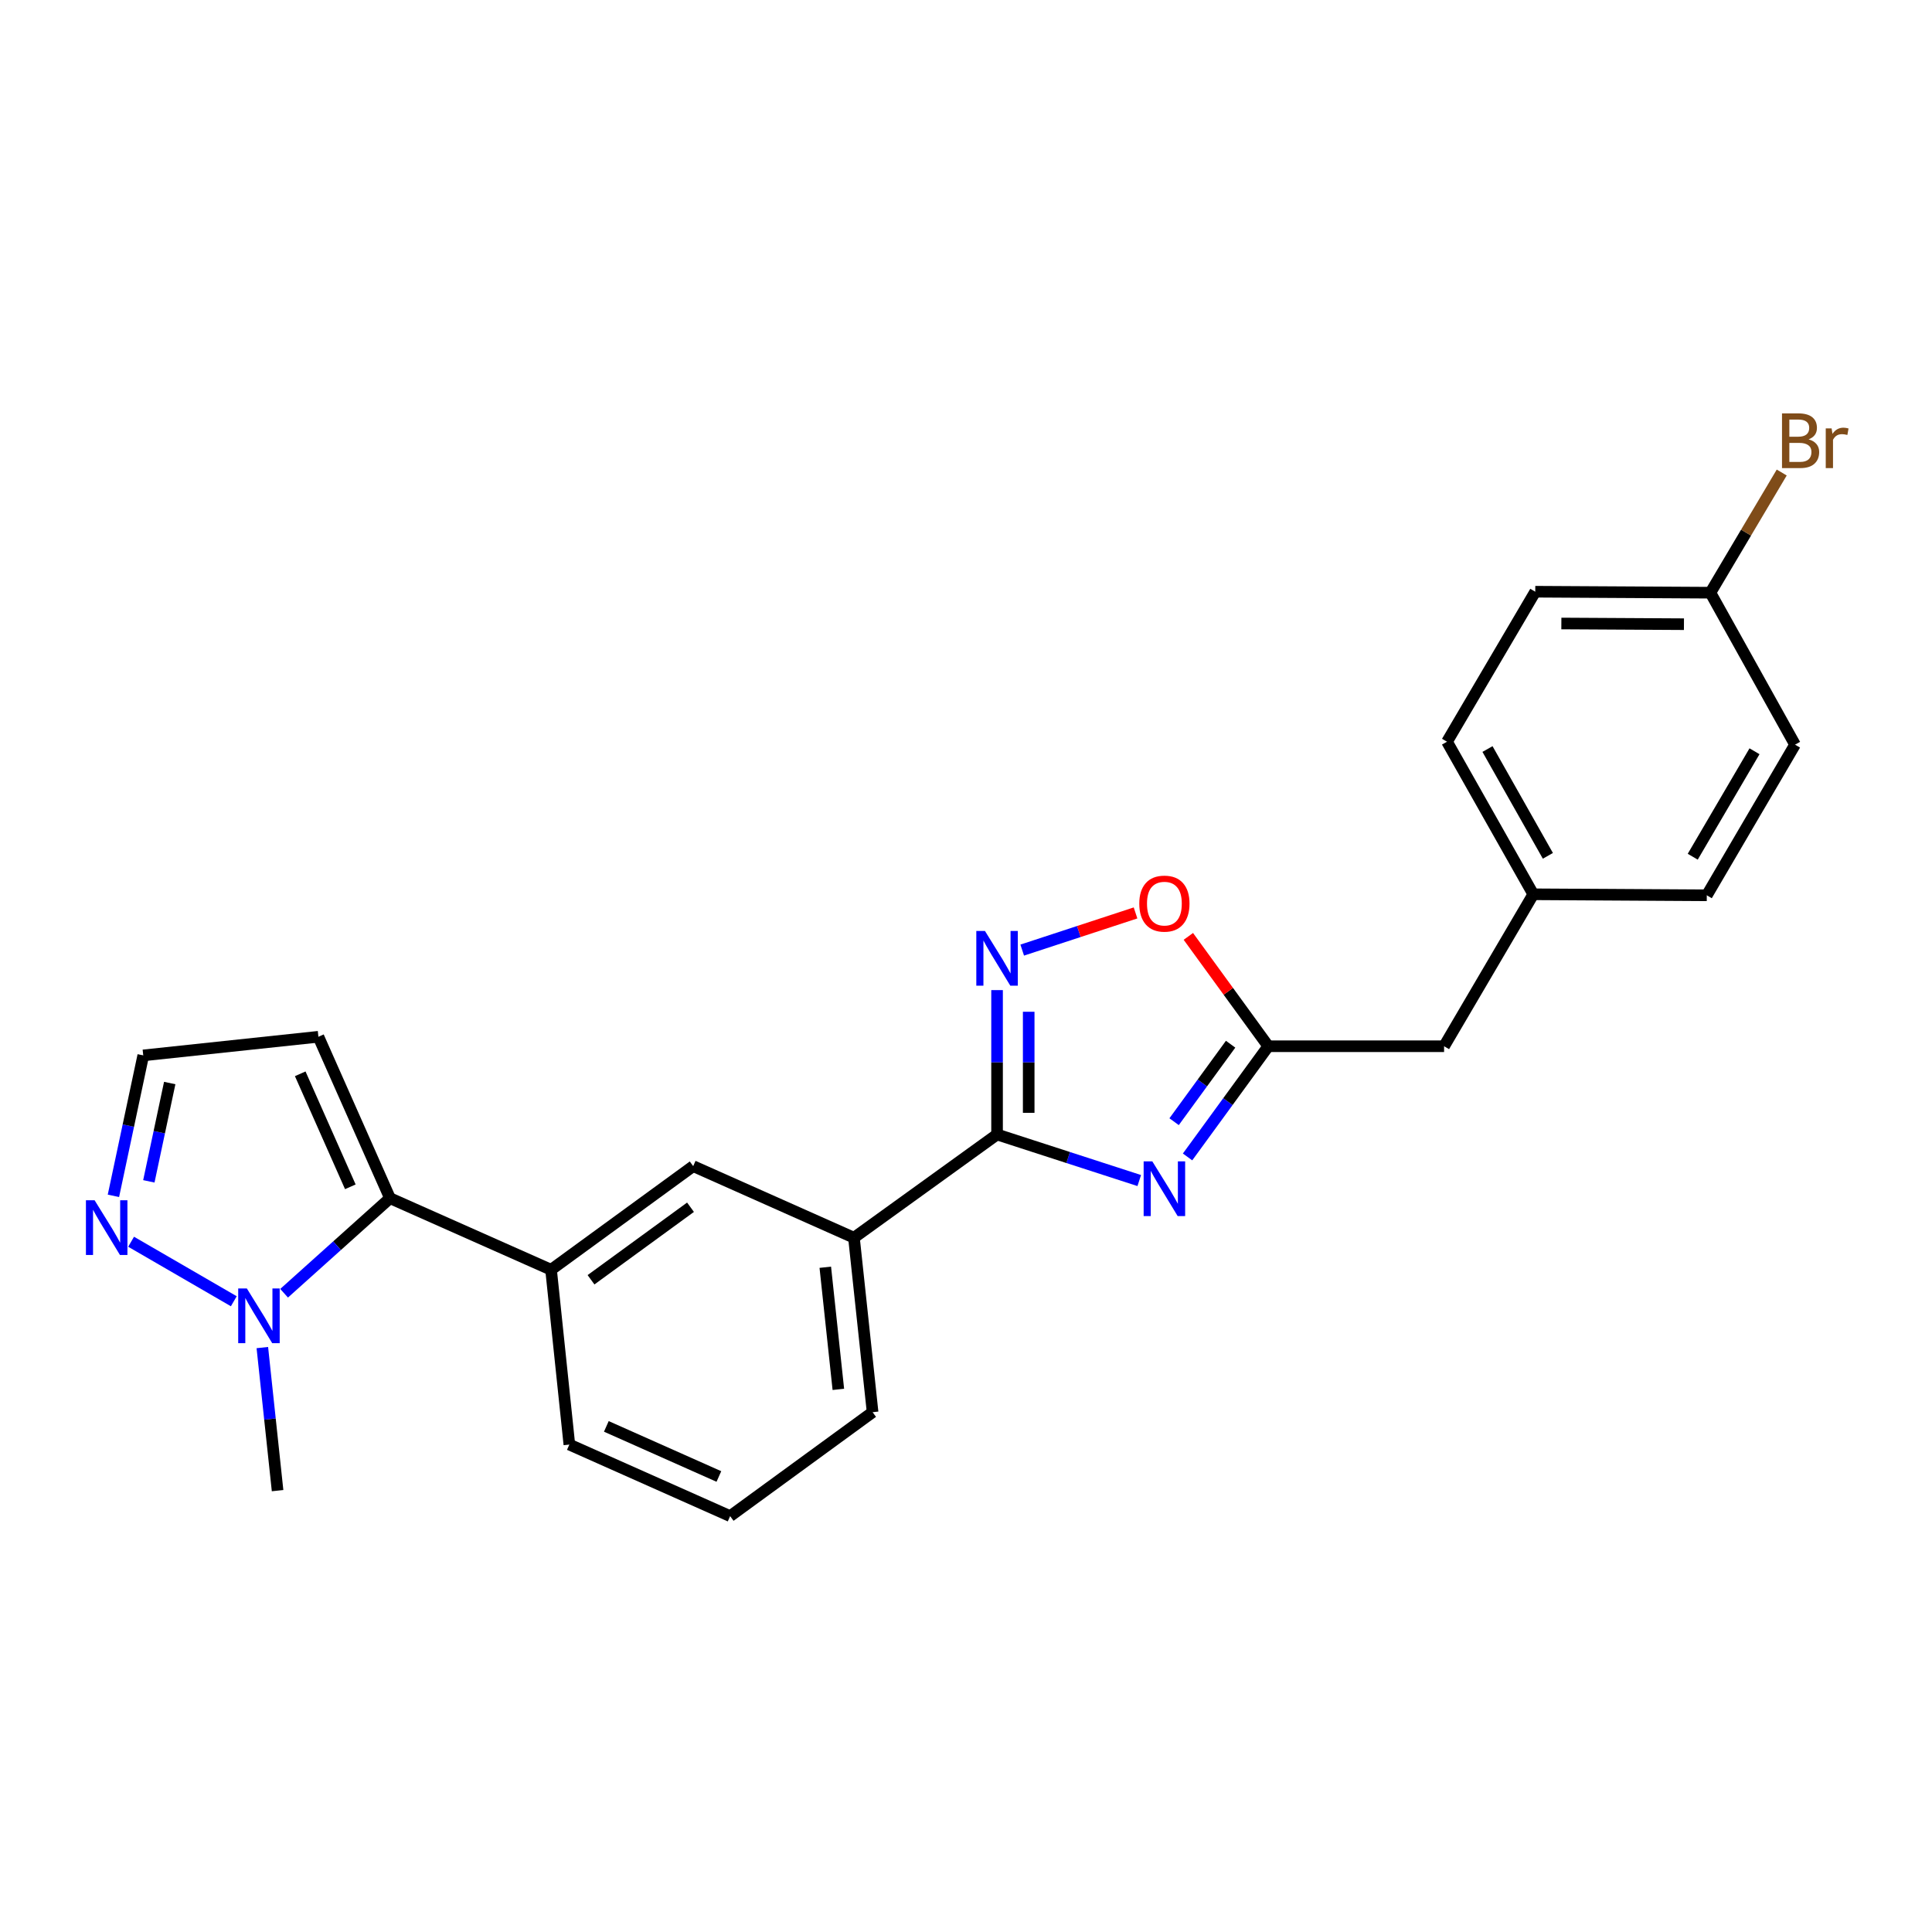 <?xml version='1.0' encoding='iso-8859-1'?>
<svg version='1.1' baseProfile='full'
              xmlns='http://www.w3.org/2000/svg'
                      xmlns:rdkit='http://www.rdkit.org/xml'
                      xmlns:xlink='http://www.w3.org/1999/xlink'
                  xml:space='preserve'
width='1000px' height='1000px' viewBox='0 0 1000 1000'>
<!-- END OF HEADER -->
<rect style='opacity:1.0;fill:#FFFFFF;stroke:none' width='1000' height='1000' x='0' y='0'> </rect>
<path class='bond-0' d='M 589.673,611.052 L 552.876,599.129' style='fill:none;fill-rule:evenodd;stroke:#0000FF;stroke-width:6px;stroke-linecap:butt;stroke-linejoin:miter;stroke-opacity:1' />
<path class='bond-0' d='M 552.876,599.129 L 516.078,587.206' style='fill:none;fill-rule:evenodd;stroke:#000000;stroke-width:6px;stroke-linecap:butt;stroke-linejoin:miter;stroke-opacity:1' />
<path class='bond-4' d='M 614.678,598.828 L 635.569,570.18' style='fill:none;fill-rule:evenodd;stroke:#0000FF;stroke-width:6px;stroke-linecap:butt;stroke-linejoin:miter;stroke-opacity:1' />
<path class='bond-4' d='M 635.569,570.18 L 656.46,541.531' style='fill:none;fill-rule:evenodd;stroke:#000000;stroke-width:6px;stroke-linecap:butt;stroke-linejoin:miter;stroke-opacity:1' />
<path class='bond-4' d='M 607.715,580.586 L 622.339,560.532' style='fill:none;fill-rule:evenodd;stroke:#0000FF;stroke-width:6px;stroke-linecap:butt;stroke-linejoin:miter;stroke-opacity:1' />
<path class='bond-4' d='M 622.339,560.532 L 636.962,540.478' style='fill:none;fill-rule:evenodd;stroke:#000000;stroke-width:6px;stroke-linecap:butt;stroke-linejoin:miter;stroke-opacity:1' />
<path class='bond-1' d='M 516.078,587.206 L 516.078,549.842' style='fill:none;fill-rule:evenodd;stroke:#000000;stroke-width:6px;stroke-linecap:butt;stroke-linejoin:miter;stroke-opacity:1' />
<path class='bond-1' d='M 516.078,549.842 L 516.078,512.478' style='fill:none;fill-rule:evenodd;stroke:#0000FF;stroke-width:6px;stroke-linecap:butt;stroke-linejoin:miter;stroke-opacity:1' />
<path class='bond-1' d='M 532.453,575.997 L 532.453,549.842' style='fill:none;fill-rule:evenodd;stroke:#000000;stroke-width:6px;stroke-linecap:butt;stroke-linejoin:miter;stroke-opacity:1' />
<path class='bond-1' d='M 532.453,549.842 L 532.453,523.687' style='fill:none;fill-rule:evenodd;stroke:#0000FF;stroke-width:6px;stroke-linecap:butt;stroke-linejoin:miter;stroke-opacity:1' />
<path class='bond-8' d='M 516.078,587.206 L 442.003,640.641' style='fill:none;fill-rule:evenodd;stroke:#000000;stroke-width:6px;stroke-linecap:butt;stroke-linejoin:miter;stroke-opacity:1' />
<path class='bond-24' d='M 529.097,491.768 L 558.425,482.148' style='fill:none;fill-rule:evenodd;stroke:#0000FF;stroke-width:6px;stroke-linecap:butt;stroke-linejoin:miter;stroke-opacity:1' />
<path class='bond-24' d='M 558.425,482.148 L 587.753,472.529' style='fill:none;fill-rule:evenodd;stroke:#FF0000;stroke-width:6px;stroke-linecap:butt;stroke-linejoin:miter;stroke-opacity:1' />
<path class='bond-2' d='M 201.858,620.182 L 285.23,657.224' style='fill:none;fill-rule:evenodd;stroke:#000000;stroke-width:6px;stroke-linecap:butt;stroke-linejoin:miter;stroke-opacity:1' />
<path class='bond-3' d='M 201.858,620.182 L 174.454,644.781' style='fill:none;fill-rule:evenodd;stroke:#000000;stroke-width:6px;stroke-linecap:butt;stroke-linejoin:miter;stroke-opacity:1' />
<path class='bond-3' d='M 174.454,644.781 L 147.051,669.38' style='fill:none;fill-rule:evenodd;stroke:#0000FF;stroke-width:6px;stroke-linecap:butt;stroke-linejoin:miter;stroke-opacity:1' />
<path class='bond-9' d='M 201.858,620.182 L 164.807,536.628' style='fill:none;fill-rule:evenodd;stroke:#000000;stroke-width:6px;stroke-linecap:butt;stroke-linejoin:miter;stroke-opacity:1' />
<path class='bond-9' d='M 181.332,614.287 L 155.396,555.799' style='fill:none;fill-rule:evenodd;stroke:#000000;stroke-width:6px;stroke-linecap:butt;stroke-linejoin:miter;stroke-opacity:1' />
<path class='bond-5' d='M 121.015,673.525 L 67.859,642.725' style='fill:none;fill-rule:evenodd;stroke:#0000FF;stroke-width:6px;stroke-linecap:butt;stroke-linejoin:miter;stroke-opacity:1' />
<path class='bond-16' d='M 135.784,697.502 L 139.729,734.527' style='fill:none;fill-rule:evenodd;stroke:#0000FF;stroke-width:6px;stroke-linecap:butt;stroke-linejoin:miter;stroke-opacity:1' />
<path class='bond-16' d='M 139.729,734.527 L 143.675,771.552' style='fill:none;fill-rule:evenodd;stroke:#000000;stroke-width:6px;stroke-linecap:butt;stroke-linejoin:miter;stroke-opacity:1' />
<path class='bond-6' d='M 656.46,541.531 L 635.775,513.103' style='fill:none;fill-rule:evenodd;stroke:#000000;stroke-width:6px;stroke-linecap:butt;stroke-linejoin:miter;stroke-opacity:1' />
<path class='bond-6' d='M 635.775,513.103 L 615.091,484.674' style='fill:none;fill-rule:evenodd;stroke:#FF0000;stroke-width:6px;stroke-linecap:butt;stroke-linejoin:miter;stroke-opacity:1' />
<path class='bond-12' d='M 656.46,541.531 L 747.455,541.531' style='fill:none;fill-rule:evenodd;stroke:#000000;stroke-width:6px;stroke-linecap:butt;stroke-linejoin:miter;stroke-opacity:1' />
<path class='bond-27' d='M 58.709,618.963 L 66.429,582.617' style='fill:none;fill-rule:evenodd;stroke:#0000FF;stroke-width:6px;stroke-linecap:butt;stroke-linejoin:miter;stroke-opacity:1' />
<path class='bond-27' d='M 66.429,582.617 L 74.148,546.271' style='fill:none;fill-rule:evenodd;stroke:#000000;stroke-width:6px;stroke-linecap:butt;stroke-linejoin:miter;stroke-opacity:1' />
<path class='bond-27' d='M 77.042,611.461 L 82.445,586.019' style='fill:none;fill-rule:evenodd;stroke:#0000FF;stroke-width:6px;stroke-linecap:butt;stroke-linejoin:miter;stroke-opacity:1' />
<path class='bond-27' d='M 82.445,586.019 L 87.849,560.577' style='fill:none;fill-rule:evenodd;stroke:#000000;stroke-width:6px;stroke-linecap:butt;stroke-linejoin:miter;stroke-opacity:1' />
<path class='bond-7' d='M 285.23,657.224 L 358.795,603.59' style='fill:none;fill-rule:evenodd;stroke:#000000;stroke-width:6px;stroke-linecap:butt;stroke-linejoin:miter;stroke-opacity:1' />
<path class='bond-7' d='M 305.911,662.41 L 357.407,624.866' style='fill:none;fill-rule:evenodd;stroke:#000000;stroke-width:6px;stroke-linecap:butt;stroke-linejoin:miter;stroke-opacity:1' />
<path class='bond-26' d='M 285.23,657.224 L 294.699,747.701' style='fill:none;fill-rule:evenodd;stroke:#000000;stroke-width:6px;stroke-linecap:butt;stroke-linejoin:miter;stroke-opacity:1' />
<path class='bond-10' d='M 442.003,640.641 L 358.795,603.59' style='fill:none;fill-rule:evenodd;stroke:#000000;stroke-width:6px;stroke-linecap:butt;stroke-linejoin:miter;stroke-opacity:1' />
<path class='bond-22' d='M 442.003,640.641 L 451.655,730.944' style='fill:none;fill-rule:evenodd;stroke:#000000;stroke-width:6px;stroke-linecap:butt;stroke-linejoin:miter;stroke-opacity:1' />
<path class='bond-22' d='M 427.17,655.926 L 433.926,719.139' style='fill:none;fill-rule:evenodd;stroke:#000000;stroke-width:6px;stroke-linecap:butt;stroke-linejoin:miter;stroke-opacity:1' />
<path class='bond-11' d='M 164.807,536.628 L 74.148,546.271' style='fill:none;fill-rule:evenodd;stroke:#000000;stroke-width:6px;stroke-linecap:butt;stroke-linejoin:miter;stroke-opacity:1' />
<path class='bond-13' d='M 747.455,541.531 L 793.621,462.881' style='fill:none;fill-rule:evenodd;stroke:#000000;stroke-width:6px;stroke-linecap:butt;stroke-linejoin:miter;stroke-opacity:1' />
<path class='bond-19' d='M 793.621,462.881 L 883.433,463.408' style='fill:none;fill-rule:evenodd;stroke:#000000;stroke-width:6px;stroke-linecap:butt;stroke-linejoin:miter;stroke-opacity:1' />
<path class='bond-20' d='M 793.621,462.881 L 748.974,383.912' style='fill:none;fill-rule:evenodd;stroke:#000000;stroke-width:6px;stroke-linecap:butt;stroke-linejoin:miter;stroke-opacity:1' />
<path class='bond-20' d='M 801.178,442.977 L 769.925,387.698' style='fill:none;fill-rule:evenodd;stroke:#000000;stroke-width:6px;stroke-linecap:butt;stroke-linejoin:miter;stroke-opacity:1' />
<path class='bond-14' d='M 885.298,306.78 L 794.649,306.271' style='fill:none;fill-rule:evenodd;stroke:#000000;stroke-width:6px;stroke-linecap:butt;stroke-linejoin:miter;stroke-opacity:1' />
<path class='bond-14' d='M 871.609,323.078 L 808.154,322.721' style='fill:none;fill-rule:evenodd;stroke:#000000;stroke-width:6px;stroke-linecap:butt;stroke-linejoin:miter;stroke-opacity:1' />
<path class='bond-15' d='M 885.298,306.78 L 903.759,275.678' style='fill:none;fill-rule:evenodd;stroke:#000000;stroke-width:6px;stroke-linecap:butt;stroke-linejoin:miter;stroke-opacity:1' />
<path class='bond-15' d='M 903.759,275.678 L 922.221,244.576' style='fill:none;fill-rule:evenodd;stroke:#7F4C19;stroke-width:6px;stroke-linecap:butt;stroke-linejoin:miter;stroke-opacity:1' />
<path class='bond-25' d='M 885.298,306.78 L 929.108,385.431' style='fill:none;fill-rule:evenodd;stroke:#000000;stroke-width:6px;stroke-linecap:butt;stroke-linejoin:miter;stroke-opacity:1' />
<path class='bond-17' d='M 929.108,385.431 L 883.433,463.408' style='fill:none;fill-rule:evenodd;stroke:#000000;stroke-width:6px;stroke-linecap:butt;stroke-linejoin:miter;stroke-opacity:1' />
<path class='bond-17' d='M 908.128,388.852 L 876.156,443.436' style='fill:none;fill-rule:evenodd;stroke:#000000;stroke-width:6px;stroke-linecap:butt;stroke-linejoin:miter;stroke-opacity:1' />
<path class='bond-18' d='M 794.649,306.271 L 748.974,383.912' style='fill:none;fill-rule:evenodd;stroke:#000000;stroke-width:6px;stroke-linecap:butt;stroke-linejoin:miter;stroke-opacity:1' />
<path class='bond-21' d='M 294.699,747.701 L 377.917,784.743' style='fill:none;fill-rule:evenodd;stroke:#000000;stroke-width:6px;stroke-linecap:butt;stroke-linejoin:miter;stroke-opacity:1' />
<path class='bond-21' d='M 313.841,738.298 L 372.093,764.227' style='fill:none;fill-rule:evenodd;stroke:#000000;stroke-width:6px;stroke-linecap:butt;stroke-linejoin:miter;stroke-opacity:1' />
<path class='bond-23' d='M 451.655,730.944 L 377.917,784.743' style='fill:none;fill-rule:evenodd;stroke:#000000;stroke-width:6px;stroke-linecap:butt;stroke-linejoin:miter;stroke-opacity:1' />
<path  class='atom-0' d='M 596.429 601.11
L 605.709 616.11
Q 606.629 617.59, 608.109 620.27
Q 609.589 622.95, 609.669 623.11
L 609.669 601.11
L 613.429 601.11
L 613.429 629.43
L 609.549 629.43
L 599.589 613.03
Q 598.429 611.11, 597.189 608.91
Q 595.989 606.71, 595.629 606.03
L 595.629 629.43
L 591.949 629.43
L 591.949 601.11
L 596.429 601.11
' fill='#0000FF'/>
<path  class='atom-2' d='M 509.818 481.878
L 519.098 496.878
Q 520.018 498.358, 521.498 501.038
Q 522.978 503.718, 523.058 503.878
L 523.058 481.878
L 526.818 481.878
L 526.818 510.198
L 522.938 510.198
L 512.978 493.798
Q 511.818 491.878, 510.578 489.678
Q 509.378 487.478, 509.018 486.798
L 509.018 510.198
L 505.338 510.198
L 505.338 481.878
L 509.818 481.878
' fill='#0000FF'/>
<path  class='atom-4' d='M 127.772 666.907
L 137.052 681.907
Q 137.972 683.387, 139.452 686.067
Q 140.932 688.747, 141.012 688.907
L 141.012 666.907
L 144.772 666.907
L 144.772 695.227
L 140.892 695.227
L 130.932 678.827
Q 129.772 676.907, 128.532 674.707
Q 127.332 672.507, 126.972 671.827
L 126.972 695.227
L 123.292 695.227
L 123.292 666.907
L 127.772 666.907
' fill='#0000FF'/>
<path  class='atom-6' d='M 48.958 621.241
L 58.238 636.241
Q 59.158 637.721, 60.638 640.401
Q 62.118 643.081, 62.198 643.241
L 62.198 621.241
L 65.958 621.241
L 65.958 649.561
L 62.078 649.561
L 52.118 633.161
Q 50.958 631.241, 49.718 629.041
Q 48.518 626.841, 48.158 626.161
L 48.158 649.561
L 44.478 649.561
L 44.478 621.241
L 48.958 621.241
' fill='#0000FF'/>
<path  class='atom-7' d='M 589.689 467.709
Q 589.689 460.909, 593.049 457.109
Q 596.409 453.309, 602.689 453.309
Q 608.969 453.309, 612.329 457.109
Q 615.689 460.909, 615.689 467.709
Q 615.689 474.589, 612.289 478.509
Q 608.889 482.389, 602.689 482.389
Q 596.449 482.389, 593.049 478.509
Q 589.689 474.629, 589.689 467.709
M 602.689 479.189
Q 607.009 479.189, 609.329 476.309
Q 611.689 473.389, 611.689 467.709
Q 611.689 462.149, 609.329 459.349
Q 607.009 456.509, 602.689 456.509
Q 598.369 456.509, 596.009 459.309
Q 593.689 462.109, 593.689 467.709
Q 593.689 473.429, 596.009 476.309
Q 598.369 479.189, 602.689 479.189
' fill='#FF0000'/>
<path  class='atom-16' d='M 936.123 227.409
Q 938.843 228.169, 940.203 229.849
Q 941.603 231.489, 941.603 233.929
Q 941.603 237.849, 939.083 240.089
Q 936.603 242.289, 931.883 242.289
L 922.363 242.289
L 922.363 213.969
L 930.723 213.969
Q 935.563 213.969, 938.003 215.929
Q 940.443 217.889, 940.443 221.489
Q 940.443 225.769, 936.123 227.409
M 926.163 217.169
L 926.163 226.049
L 930.723 226.049
Q 933.523 226.049, 934.963 224.929
Q 936.443 223.769, 936.443 221.489
Q 936.443 217.169, 930.723 217.169
L 926.163 217.169
M 931.883 239.089
Q 934.643 239.089, 936.123 237.769
Q 937.603 236.449, 937.603 233.929
Q 937.603 231.609, 935.963 230.449
Q 934.363 229.249, 931.283 229.249
L 926.163 229.249
L 926.163 239.089
L 931.883 239.089
' fill='#7F4C19'/>
<path  class='atom-16' d='M 948.043 221.729
L 948.483 224.569
Q 950.643 221.369, 954.163 221.369
Q 955.283 221.369, 956.803 221.769
L 956.203 225.129
Q 954.483 224.729, 953.523 224.729
Q 951.843 224.729, 950.723 225.409
Q 949.643 226.049, 948.763 227.609
L 948.763 242.289
L 945.003 242.289
L 945.003 221.729
L 948.043 221.729
' fill='#7F4C19'/>
</svg>

